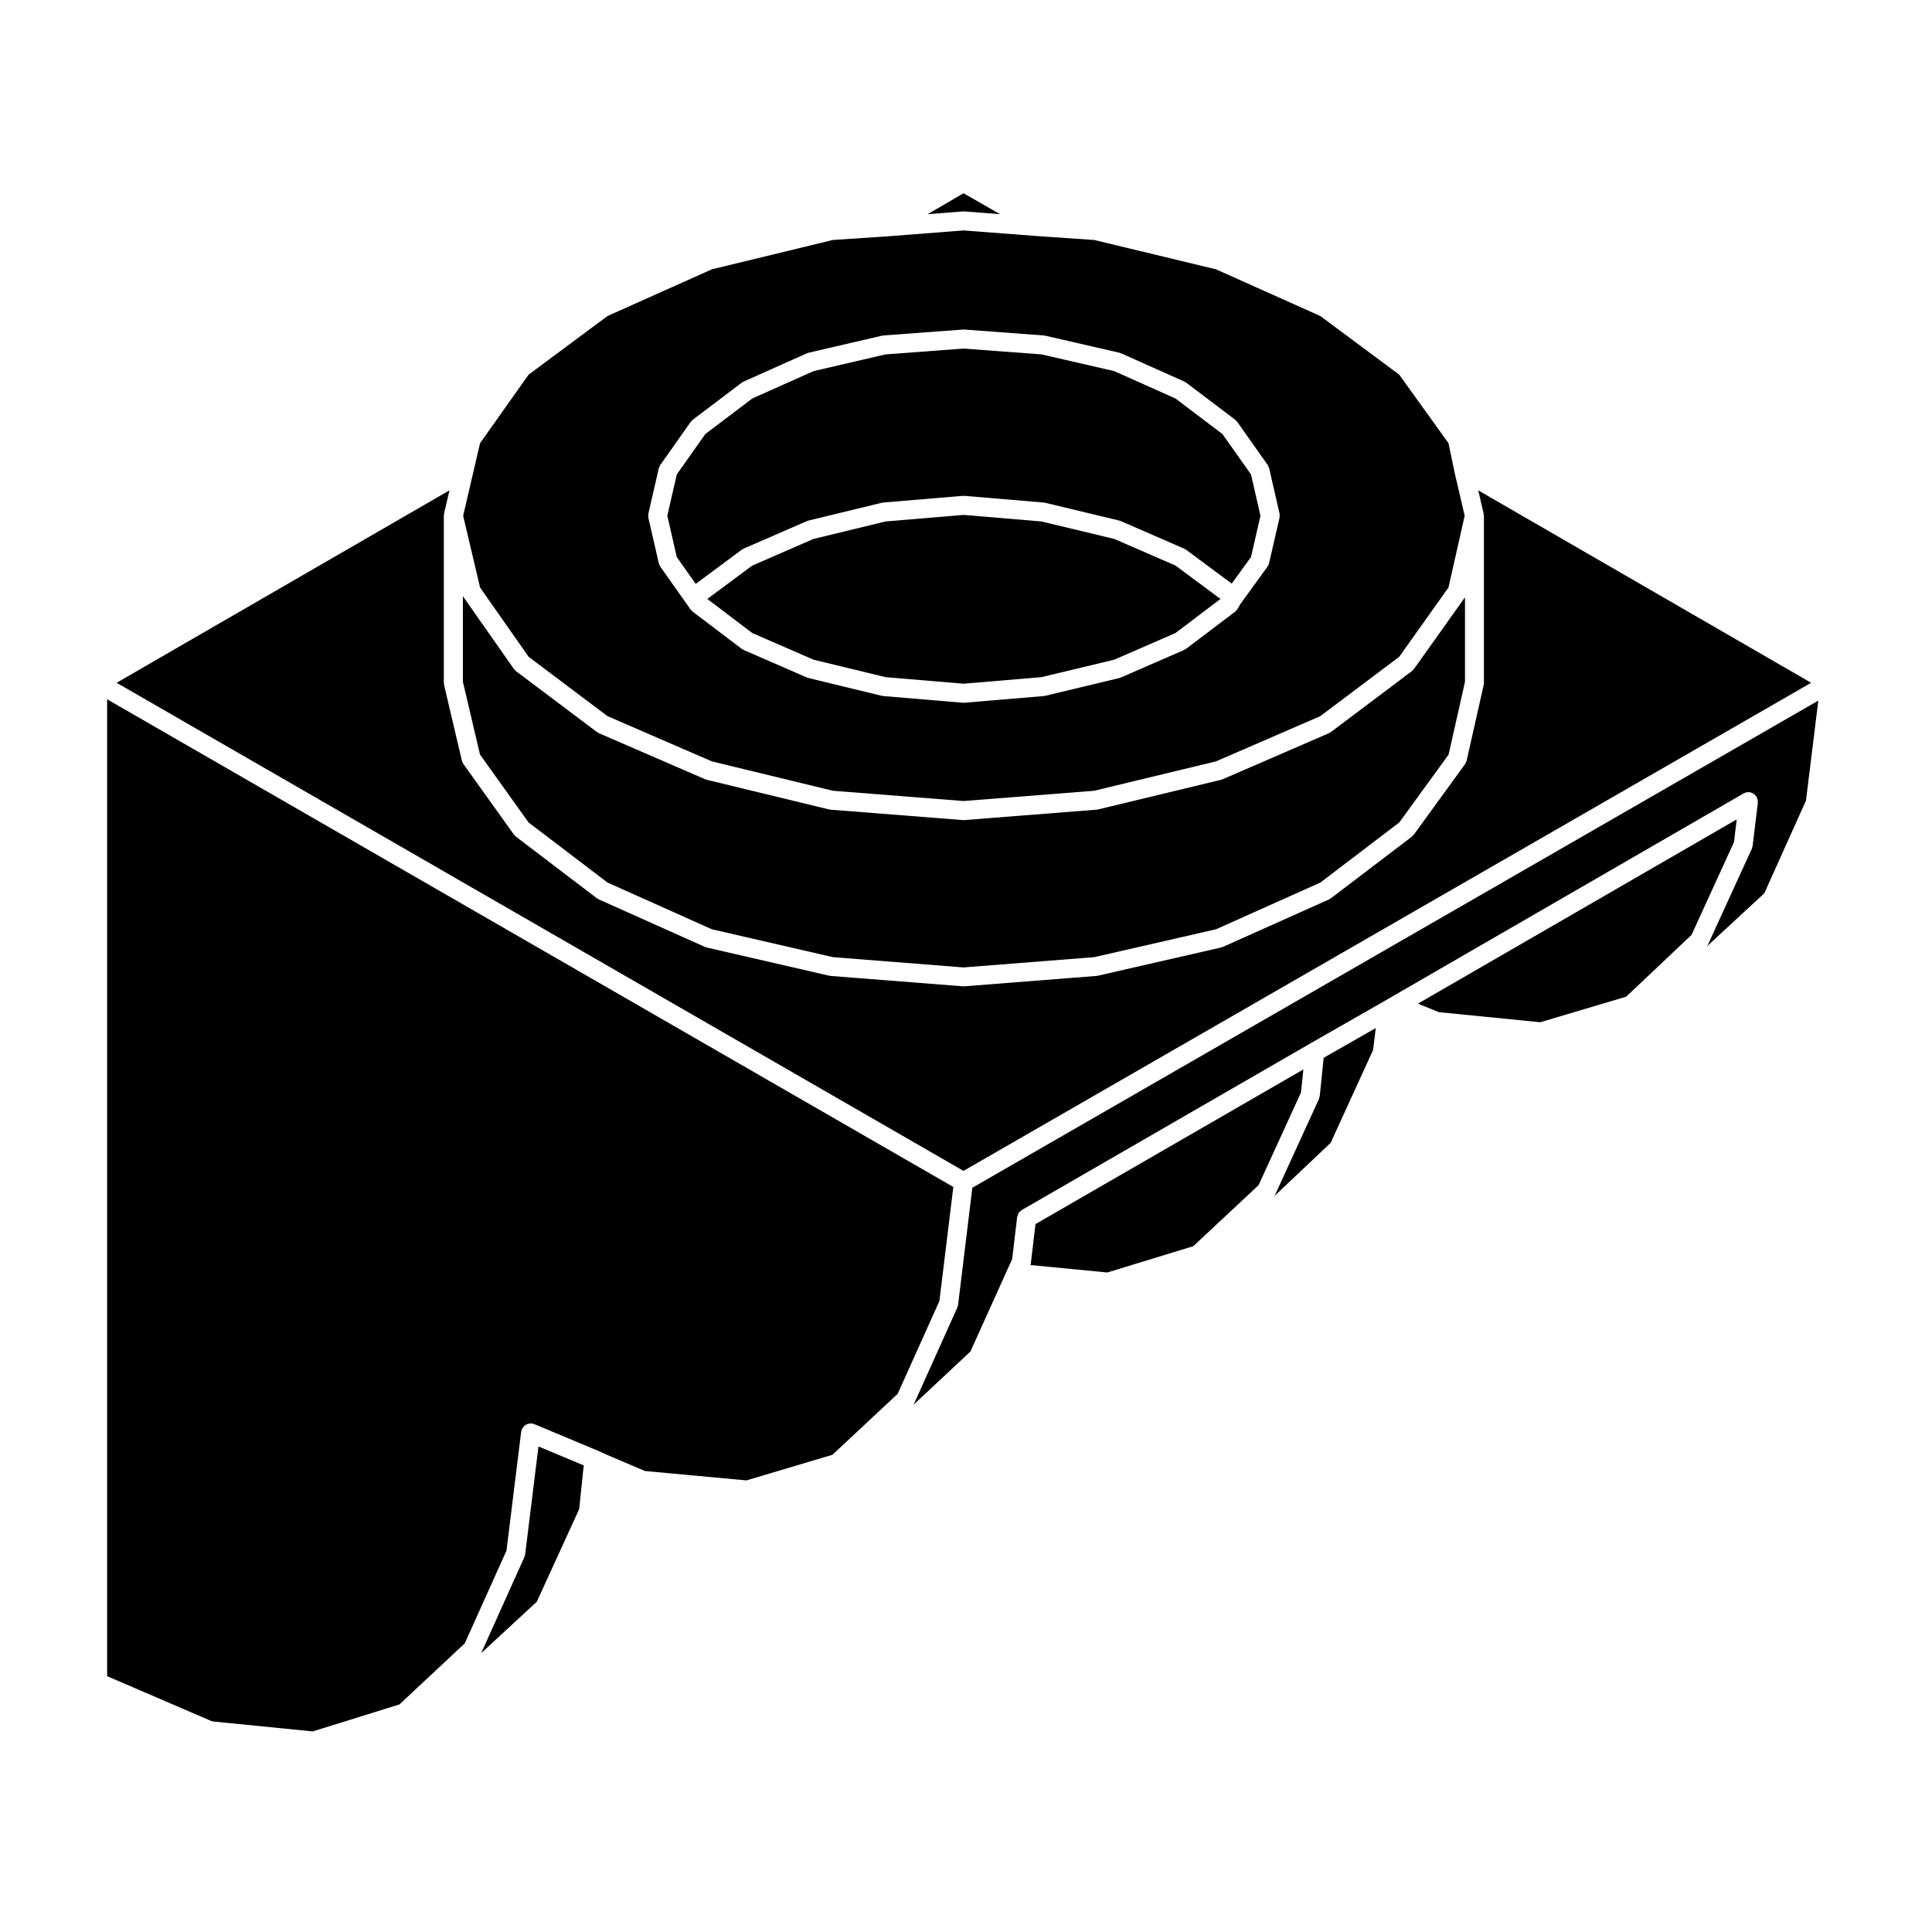 <?xml version="1.0" encoding="UTF-8"?>
<!-- Uploaded to: SVG Repo, www.svgrepo.com, Generator: SVG Repo Mixer Tools -->
<svg fill="#000000" width="800px" height="800px" version="1.1" viewBox="144 144 512 512" xmlns="http://www.w3.org/2000/svg">
 <g>
  <path d="m439.29 286.82-19.305-4.629-20.645-1.738-20.637 1.734-19.113 4.633-16.25 7.07-11.895 8.836 11.91 9.027 16.234 7.07 19.113 4.633 20.637 1.73 20.645-1.734 19.305-4.629 16.234-7.07 11.91-9.027-11.898-8.836z"/>
  <path d="m529.55 269.52-0.016-0.082c-0.004-0.012 0-0.016-0.004-0.023 0-0.012-0.004-0.02-0.012-0.031l-1.656-7.938-13.043-18.148-20.922-15.551-27.652-12.375-32.25-7.773-14.141-0.969h-0.035l-20.5-1.562-20.047 1.559h-0.012c-0.004 0-0.012 0.004-0.016 0.004l-14.535 0.969-32.062 7.773-27.652 12.375-20.914 15.543-12.867 18.168-1.855 7.977-0.016 0.082v0.004l-2.602 11.148 4.481 19.027 12.871 18.363 20.895 15.719 27.664 11.996 32.082 7.785 34.605 2.719 34.613-2.719 32.289-7.785 27.664-11.996 20.898-15.723 13.059-18.359 4.293-19.02zm-46.469 11.656c-0.012 0.02 0 0.039-0.004 0.066l-2.754 12.004c-0.004 0.02-0.02 0.035-0.023 0.055-0.074 0.297-0.195 0.559-0.363 0.801-0.012 0.02-0.016 0.039-0.031 0.059l-7.211 9.941-0.715 1.246v0.004c-0.16 0.289-0.383 0.539-0.664 0.75l-12.988 9.84c-0.051 0.035-0.109 0.02-0.16 0.055-0.117 0.082-0.215 0.188-0.352 0.246l-16.727 7.281c-0.066 0.031-0.133 0.02-0.203 0.047-0.074 0.023-0.133 0.082-0.211 0.102l-19.68 4.727c-0.102 0.02-0.195 0.02-0.297 0.035-0.031 0.004-0.051 0.02-0.086 0.023l-21.059 1.773c-0.07 0.004-0.137 0.012-0.207 0.012s-0.137-0.004-0.207-0.012l-21.059-1.773c-0.031 0-0.055-0.02-0.086-0.023-0.102-0.012-0.195-0.016-0.297-0.035l-19.48-4.727c-0.082-0.02-0.141-0.074-0.211-0.105-0.066-0.02-0.137-0.012-0.203-0.039l-16.727-7.281c-0.137-0.059-0.23-0.168-0.352-0.246-0.051-0.035-0.109-0.02-0.16-0.055l-12.988-9.84c-0.133-0.105-0.211-0.242-0.316-0.363-0.066-0.07-0.152-0.102-0.211-0.176l-0.984-1.375c0-0.004 0-0.004-0.004-0.012 0 0 0-0.004-0.004-0.004l-7.082-10.035c-0.004-0.016-0.012-0.031-0.016-0.039-0.172-0.25-0.309-0.527-0.379-0.848l-0.004-0.023v-0.012l-2.746-11.969c-0.004-0.023 0-0.047 0-0.066-0.031-0.16-0.012-0.332-0.012-0.504s-0.02-0.336 0.012-0.504c0.004-0.02 0-0.039 0-0.066l2.75-11.977v-0.012l0.004-0.02c0.031-0.133 0.109-0.238 0.168-0.359 0.07-0.18 0.117-0.367 0.23-0.527l8.07-11.418c0.086-0.117 0.203-0.18 0.301-0.281 0.086-0.09 0.137-0.195 0.238-0.273l12.988-9.84c0.082-0.066 0.176-0.082 0.266-0.125 0.082-0.051 0.137-0.121 0.227-0.16l16.727-7.477c0.074-0.035 0.152-0.023 0.227-0.055 0.082-0.023 0.145-0.086 0.23-0.105l19.48-4.523c0.066-0.016 0.125 0.004 0.195-0.004 0.07-0.012 0.121-0.051 0.191-0.055l21.059-1.57c0.066-0.004 0.121 0.023 0.191 0.023 0.059 0 0.117-0.031 0.18-0.023l21.059 1.57c0.07 0.004 0.121 0.047 0.191 0.055 0.066 0.012 0.121-0.012 0.188 0.004l19.68 4.523c0.086 0.02 0.152 0.082 0.23 0.105 0.082 0.031 0.156 0.02 0.23 0.055l16.727 7.477c0.09 0.039 0.145 0.109 0.227 0.16 0.09 0.051 0.18 0.066 0.266 0.125l12.988 9.84c0.105 0.074 0.152 0.18 0.242 0.273 0.098 0.102 0.215 0.168 0.297 0.281l8.07 11.418c0.105 0.145 0.145 0.316 0.215 0.484 0.059 0.137 0.145 0.258 0.18 0.406l0.004 0.02v0.012l2.75 11.977c0.004 0.023-0.004 0.047 0.004 0.066 0.031 0.16 0.012 0.332 0.012 0.504 0.008 0.172-0.004 0.332-0.031 0.492z"/>
  <path d="m396.64 458.56-224.25-129.24v258.88l27.836 11.984 26.648 2.66 22.984-7.152 17.312-16.184 11.055-24.586 3.891-31.504c0.016-0.109 0.074-0.203 0.105-0.312 0.031-0.117 0.02-0.238 0.07-0.352 0.02-0.055 0.07-0.09 0.098-0.141 0.074-0.141 0.168-0.266 0.266-0.387 0.105-0.137 0.207-0.277 0.332-0.383 0.117-0.102 0.242-0.168 0.371-0.246 0.145-0.086 0.281-0.168 0.438-0.223 0.152-0.055 0.309-0.07 0.465-0.098 0.168-0.023 0.324-0.051 0.5-0.039 0.055 0.004 0.105-0.016 0.16-0.012 0.121 0.016 0.215 0.082 0.328 0.105 0.109 0.031 0.223 0.023 0.332 0.07l16.922 7.082c0.012 0.004 0.016 0.016 0.031 0.02s0.023 0.004 0.039 0.012l2.144 0.973 10.223 4.352 26.875 2.481 22.781-6.781 17.301-16.168 11.055-24.586z"/>
  <path d="m286.7 527.33-3.527 28.586c-0.02 0.145-0.09 0.277-0.133 0.414-0.031 0.105-0.023 0.211-0.07 0.312l-11.418 25.387c0 0.004-0.012 0.012-0.012 0.016-0.02 0.047-0.059 0.074-0.086 0.117l14.809-13.695 11.23-24.547 1.137-11.012c0-0.031 0.02-0.051 0.023-0.082 0-0.023-0.004-0.051 0-0.074l0.066-0.398z"/>
  <path d="m389.84 200.76 9.305-0.727c0.074-0.012 0.137 0.02 0.211 0.02 0.059 0 0.109-0.031 0.176-0.023l9.5 0.727-9.684-5.535z"/>
  <path d="m467.96 259.03-12.449-9.426-16.227-7.254-19.254-4.43-20.688-1.547-20.676 1.547-19.074 4.434-16.223 7.25-12.449 9.426-7.559 10.695-2.516 10.957 2.516 10.957 5.012 7.098 12.203-9.059c0.082-0.059 0.176-0.074 0.266-0.121 0.082-0.051 0.137-0.121 0.227-0.16l16.727-7.281c0.066-0.031 0.137-0.02 0.203-0.047 0.074-0.023 0.133-0.082 0.211-0.102l19.48-4.727c0.066-0.016 0.125 0.004 0.191-0.004 0.066-0.012 0.121-0.051 0.191-0.055l21.059-1.773c0.074-0.004 0.141 0.031 0.215 0.031 0.07 0 0.137-0.031 0.207-0.031l21.059 1.773c0.066 0.004 0.105 0.039 0.172 0.051 0.07 0.012 0.133-0.012 0.207 0.012l19.68 4.727c0.074 0.02 0.133 0.07 0.207 0.102 0.07 0.02 0.137 0.016 0.207 0.047l16.727 7.281c0.098 0.039 0.152 0.109 0.238 0.16 0.086 0.051 0.176 0.066 0.262 0.121l12.102 8.988 5.113-7.047 2.508-10.938-2.508-10.957z"/>
  <path d="m518.49 321.48c-0.109 0.125-0.195 0.273-0.336 0.379l-21.453 16.137c-0.051 0.035-0.105 0.02-0.16 0.055-0.117 0.082-0.211 0.188-0.348 0.246l-28.145 12.203c-0.07 0.031-0.137 0.02-0.207 0.047-0.074 0.023-0.125 0.074-0.207 0.098l-32.668 7.871c-0.105 0.023-0.207 0.023-0.312 0.035-0.031 0.004-0.051 0.023-0.082 0.023l-35.031 2.754c-0.066 0.004-0.125 0.012-0.191 0.012s-0.125-0.004-0.191-0.012l-35.031-2.754c-0.031 0-0.051-0.02-0.082-0.02-0.105-0.016-0.211-0.016-0.316-0.039l-32.469-7.871c-0.074-0.02-0.133-0.07-0.207-0.098-0.066-0.023-0.137-0.016-0.207-0.047l-28.145-12.203c-0.137-0.059-0.23-0.168-0.352-0.246-0.051-0.035-0.109-0.02-0.16-0.055l-21.453-16.137c-0.145-0.109-0.238-0.266-0.352-0.398-0.055-0.066-0.141-0.098-0.191-0.168l-13.383-19.09c-0.004-0.012-0.012-0.023-0.016-0.035-0.055-0.082-0.086-0.168-0.125-0.25v22.754l4.539 19.305 12.879 17.992 20.914 15.922 27.645 12.375 32.078 7.387 34.633 2.727 34.637-2.727 32.266-7.387 27.645-12.375 20.914-15.926 13.07-17.984 4.348-19.297v-22.395l-13.539 19.023c-0.066 0.07-0.152 0.094-0.207 0.168z"/>
  <path d="m537.2 325.23c-0.012 0.098 0.016 0.188-0.004 0.281l-4.523 20.07-0.004 0.004c-0.004 0.035-0.031 0.059-0.039 0.098-0.074 0.281-0.191 0.535-0.348 0.766-0.012 0.02-0.016 0.039-0.031 0.059l-13.578 18.695c-0.059 0.082-0.145 0.109-0.215 0.18-0.102 0.109-0.172 0.246-0.297 0.336l-21.453 16.332c-0.051 0.035-0.105 0.02-0.156 0.055-0.117 0.082-0.207 0.18-0.336 0.242l-28.145 12.594c-0.074 0.035-0.152 0.023-0.223 0.051-0.09 0.031-0.152 0.09-0.246 0.105l-32.668 7.477c-0.102 0.023-0.191 0.023-0.293 0.035-0.023 0-0.047 0.02-0.074 0.02l-35.031 2.754c-0.066 0.004-0.125 0.012-0.191 0.012s-0.125-0.004-0.191-0.012l-35.031-2.754c-0.023 0-0.047-0.02-0.074-0.02-0.102-0.012-0.195-0.012-0.297-0.035l-32.469-7.477c-0.09-0.02-0.156-0.082-0.242-0.105-0.074-0.023-0.152-0.016-0.223-0.051l-28.145-12.594c-0.133-0.059-0.223-0.16-0.336-0.242-0.051-0.035-0.109-0.02-0.156-0.055l-21.453-16.332c-0.133-0.102-0.207-0.238-0.312-0.352-0.066-0.074-0.156-0.105-0.211-0.18l-13.383-18.695c-0.012-0.016-0.012-0.035-0.02-0.051-0.172-0.25-0.309-0.523-0.383-0.84l-0.016-0.02v-0.004l-4.715-20.047c-0.02-0.102 0-0.191-0.012-0.293-0.012-0.102-0.055-0.188-0.055-0.289v-44.281c0-0.074 0.035-0.137 0.039-0.207 0.004-0.102 0-0.195 0.02-0.297 0.004-0.023 0-0.047 0-0.07l1.438-6.152-88.211 51.004 224.43 129.35 224.63-129.35-88.215-50.992 1.43 6.152c0.012 0.02 0 0.039 0.004 0.059 0.02 0.102 0.012 0.195 0.02 0.293 0.004 0.082 0.047 0.141 0.047 0.223v44.281c0.004 0.094-0.043 0.176-0.055 0.27z"/>
  <path d="m489.41 427.41-70.992 40.988-1.23 10.359c-0.02 0.168-0.09 0.309-0.137 0.457-0.004 0.012-0.004 0.02-0.012 0.031l20.418 1.977 22.777-6.969 17.312-16.184 11.23-24.551z"/>
  <path d="m397.9 489.79c-0.02 0.145-0.09 0.277-0.133 0.414-0.031 0.105-0.023 0.211-0.07 0.312l-11.418 25.387c0 0.004-0.012 0.012-0.012 0.016-0.098 0.207-0.25 0.387-0.406 0.562l15.32-14.328 9.828-21.781c0-0.004 0.004-0.004 0.004-0.012 0.004-0.004 0.004-0.016 0.004-0.02l1.203-2.59 1.336-11.203c0.004-0.059 0.039-0.105 0.051-0.168 0.035-0.172 0.098-0.324 0.16-0.488 0.066-0.152 0.121-0.301 0.211-0.438 0.074-0.105 0.16-0.195 0.25-0.297 0.145-0.16 0.301-0.309 0.484-0.422 0.035-0.02 0.051-0.055 0.086-0.074l76.352-44.078c0.004-0.004 0.012-0.012 0.016-0.016l19.285-11.023c0.004-0.004 0.012 0 0.012-0.004l2.332-1.359h0.012v-0.004l93.285-53.922c0.059-0.035 0.125-0.035 0.188-0.066 0.191-0.098 0.383-0.168 0.594-0.207 0.168-0.031 0.328-0.035 0.5-0.031 0.102 0 0.188-0.035 0.289-0.02 0.051 0.004 0.09 0.039 0.141 0.051 0.188 0.035 0.359 0.102 0.527 0.176 0.133 0.055 0.266 0.105 0.387 0.188 0.133 0.09 0.246 0.203 0.363 0.312 0.121 0.117 0.238 0.238 0.332 0.379 0.031 0.051 0.086 0.082 0.117 0.133 0.051 0.09 0.055 0.188 0.098 0.281 0.066 0.156 0.121 0.312 0.16 0.48 0.031 0.172 0.039 0.336 0.039 0.516 0 0.102 0.035 0.191 0.02 0.293l-1.375 11.418c-0.02 0.16-0.09 0.301-0.137 0.453-0.035 0.102-0.031 0.203-0.07 0.297l-11.598 25.348c0 0.004-0.004 0.004-0.004 0.012l-0.012 0.031c-0.012 0.02-0.031 0.023-0.039 0.047-0.105 0.215-0.258 0.414-0.422 0.598l15.371-14.211 11.047-24.574 3.266-26.492-224.19 129.1z"/>
  <path d="m604.25 361.15-84.477 48.824 5.539 2.258 26.879 2.672 22.77-6.777 17.316-16.375 11.242-24.578z"/>
  <path d="m493.75 434.45c-0.02 0.176-0.102 0.328-0.145 0.5-0.035 0.098-0.031 0.195-0.07 0.293l-11.602 25.363v0.004l-0.012 0.02c-0.012 0.016-0.023 0.02-0.031 0.035-0.082 0.16-0.207 0.309-0.324 0.453l15.062-14.246 11.246-24.586 0.719-5.84-13.805 7.879z"/>
 </g>
</svg>